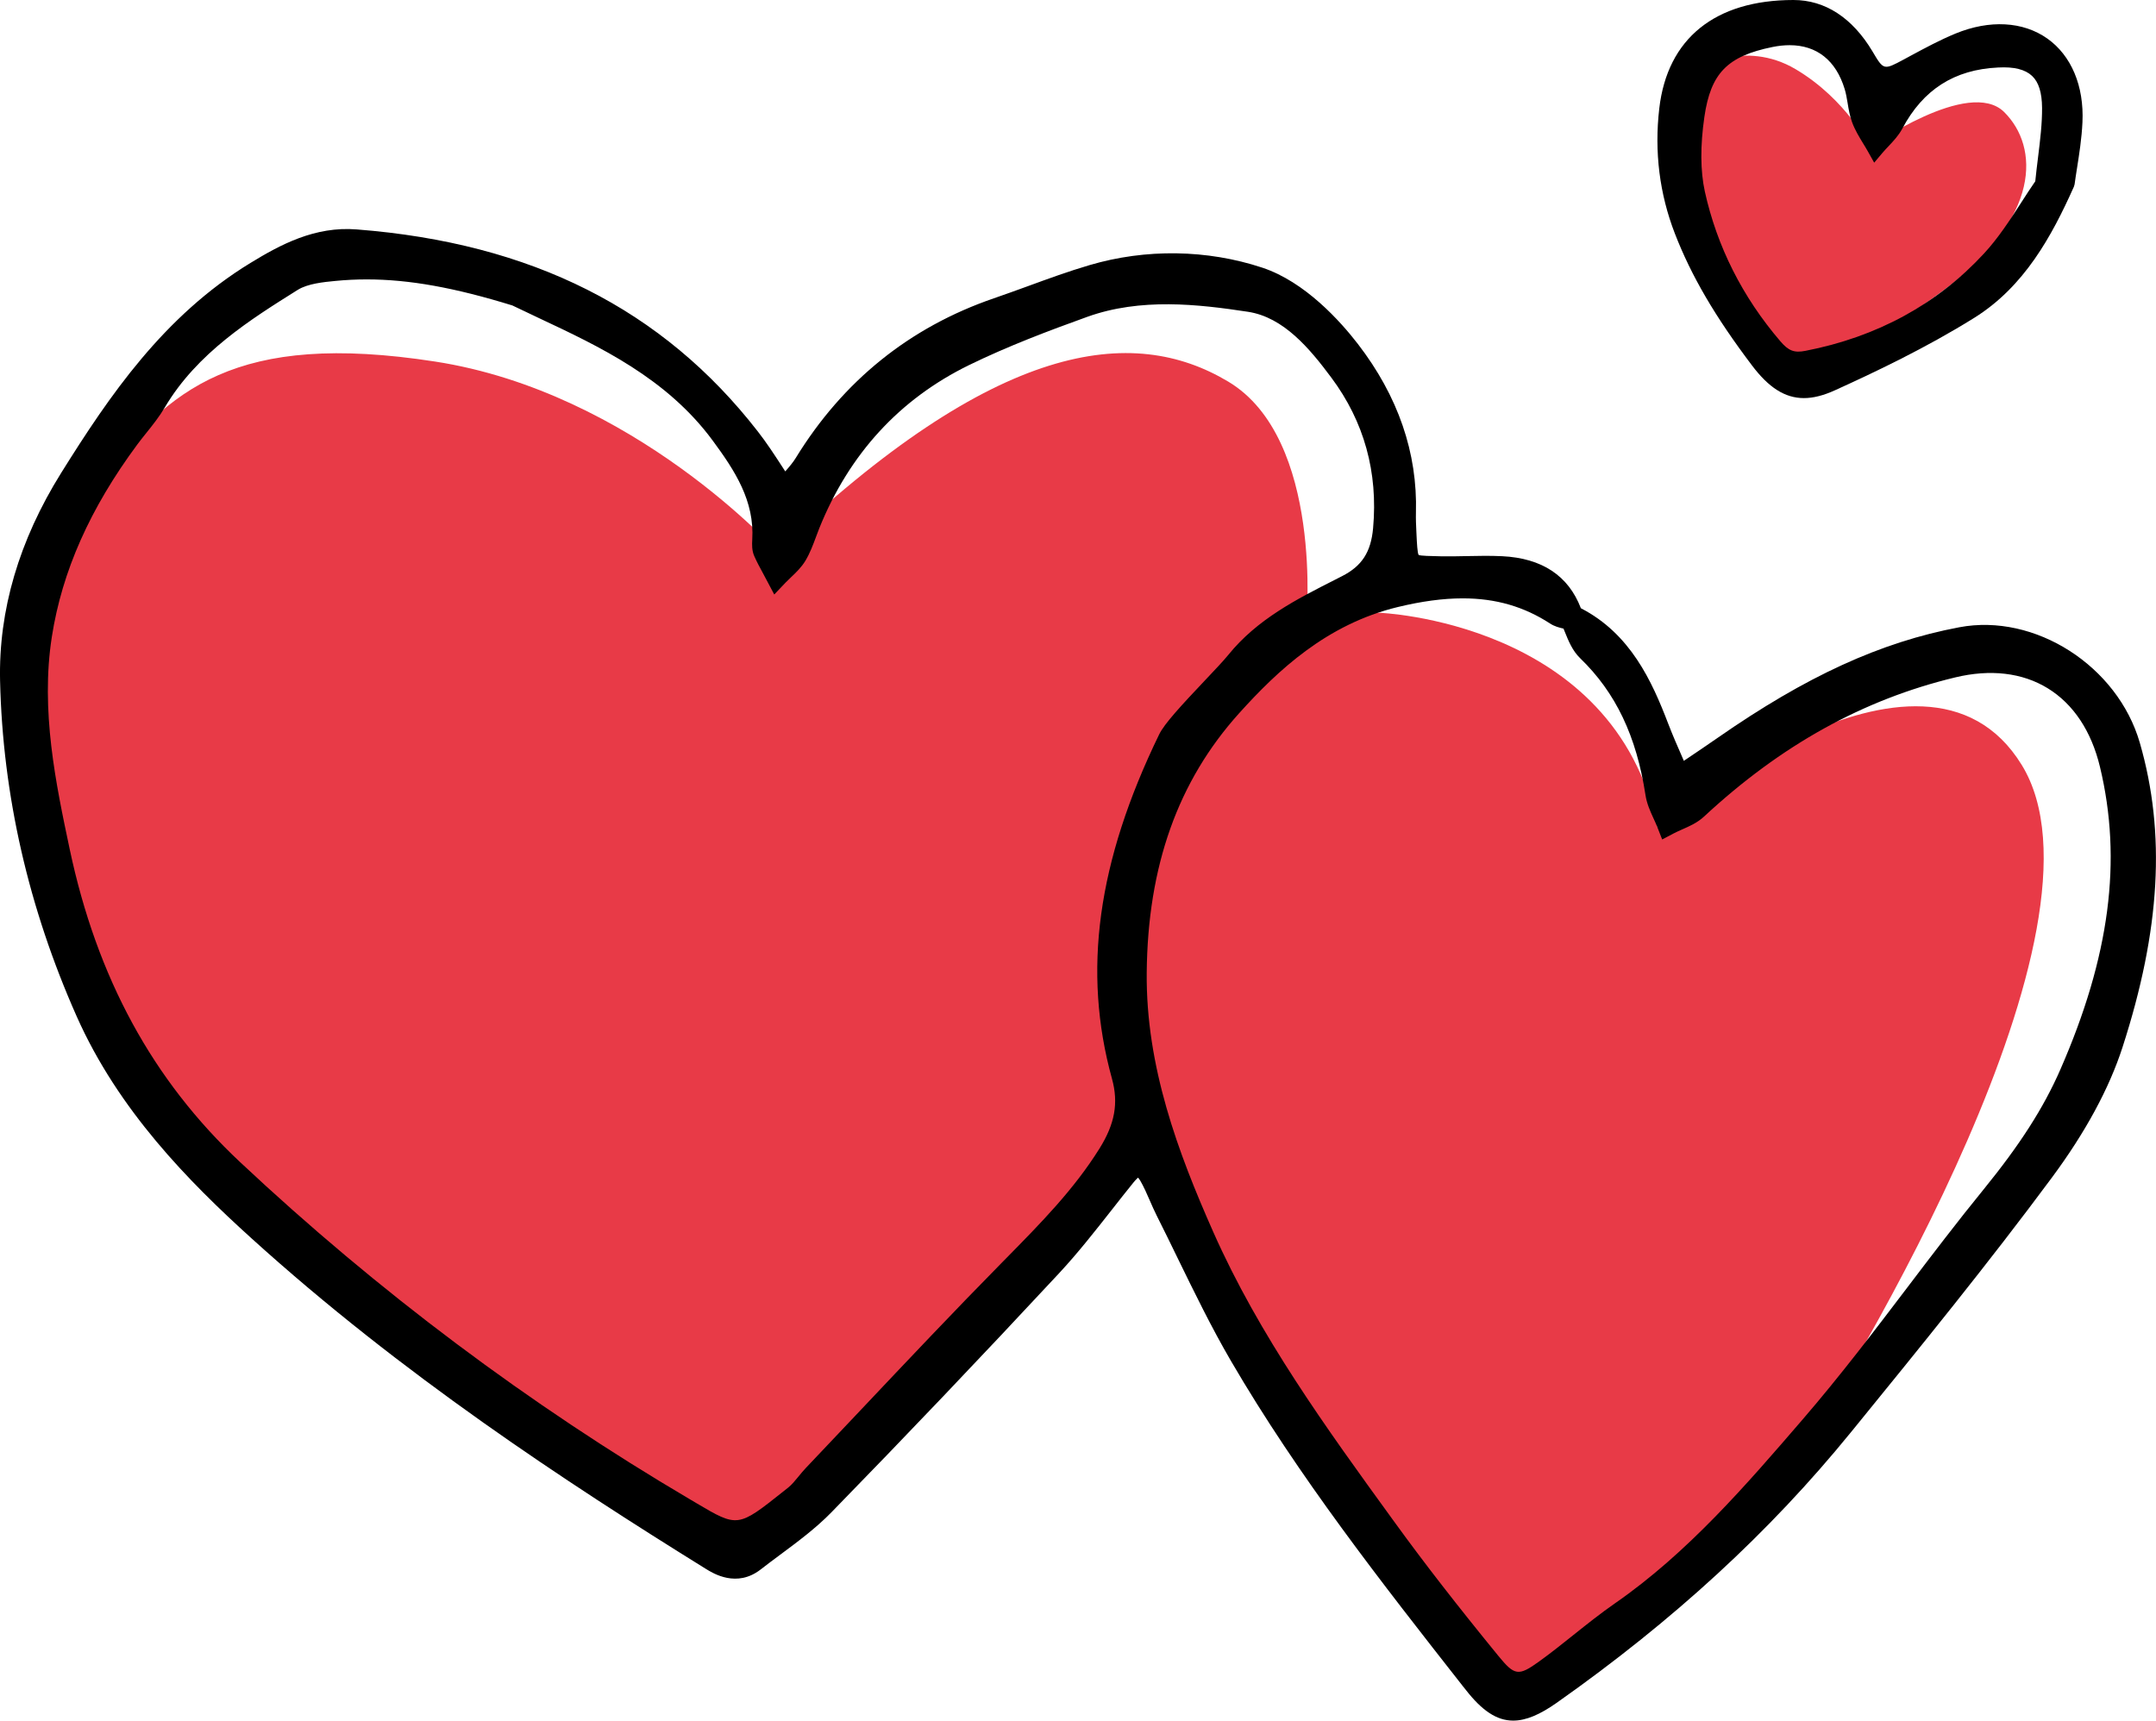 <?xml version="1.0" encoding="utf-8"?>
<!-- Generator: Adobe Illustrator 16.0.0, SVG Export Plug-In . SVG Version: 6.00 Build 0)  -->
<!DOCTYPE svg PUBLIC "-//W3C//DTD SVG 1.1//EN" "http://www.w3.org/Graphics/SVG/1.1/DTD/svg11.dtd">
<svg version="1.1" id="Isolation_Mode" xmlns="http://www.w3.org/2000/svg" xmlns:xlink="http://www.w3.org/1999/xlink" x="0px"
	 y="0px" width="58.717px" height="46.868px" viewBox="0 0 58.717 46.868" enable-background="new 0 0 58.717 46.868"
	 xml:space="preserve">
<g>
	<path fill="#E83A47" d="M21.136,14.997c0,0-3.884-4.314-9.291-5.149C6.44,9.012,4.573,10.59,2.715,13.085S0.236,19.722,1.29,23.597
		c1.054,3.875,4.77,9.821,11.034,13.856c6.264,4.035,7.645,4.725,7.645,4.725l6.689-5.946l4.406-5.415c0,0-1.168-4.513,0-7.167
		s2.283-5.309,4.512-6.689c0,0,0.478-5.009-2.124-6.565C30.852,8.838,27.135,9.263,21.136,14.997z"/>
	<path fill="#E83A47" d="M37.539,16.69c0,0,6.44,0.22,7.601,5.846c0,0,7.212-6.106,9.92-1.7s-4.54,16.481-6.371,19.218
		c-1.831,2.737-7.645,5.999-7.645,5.999s-7.857-9.875-9.291-14.068c-1.433-4.194-1.752-9.556-1.752-9.556
		S33.344,16.049,37.539,16.69z"/>
	<path d="M53.358,17.087c-2.139,0.403-4.171,1.334-6.59,3.019c-0.278,0.193-0.559,0.383-0.84,0.572l-0.07,0.047l-0.035-0.082
		c-0.136-0.31-0.271-0.619-0.392-0.934c-0.443-1.159-1.029-2.446-2.377-3.141c-0.339-0.886-1.058-1.363-2.141-1.417
		c-0.323-0.016-0.646-0.01-0.97-0.003c-0.239,0.005-0.478,0.01-0.716,0.005c-0.253-0.005-0.541-0.011-0.591-0.036
		c-0.035-0.057-0.047-0.315-0.059-0.565l-0.003-0.064c-0.008-0.174-0.017-0.349-0.012-0.523c0.046-1.629-0.487-3.176-1.583-4.598
		c-0.47-0.609-1.433-1.689-2.602-2.076c-1.501-0.497-3.171-0.521-4.701-0.07c-0.575,0.169-1.144,0.377-1.693,0.578
		c-0.305,0.11-0.609,0.222-0.916,0.327c-2.292,0.787-4.107,2.25-5.394,4.347c-0.076,0.124-0.174,0.24-0.287,0.368
		c-0.03-0.046-0.06-0.092-0.089-0.137c-0.218-0.335-0.424-0.651-0.66-0.953C18.048,8.42,14.476,6.621,9.722,6.25
		c-1.151-0.095-2.101,0.424-2.9,0.912c-2.362,1.442-3.842,3.616-5.156,5.72c-1.148,1.839-1.708,3.745-1.664,5.666
		c0.072,3.109,0.774,6.183,2.086,9.137c1.137,2.558,3.046,4.494,4.764,6.049c4.086,3.701,8.544,6.626,12.367,8.999
		c0.209,0.13,0.846,0.524,1.497,0.019c0.176-0.138,0.356-0.271,0.536-0.405c0.475-0.353,0.966-0.717,1.39-1.151
		c2.011-2.061,4.039-4.19,6.199-6.511c0.515-0.554,0.986-1.155,1.442-1.735c0.195-0.249,0.391-0.499,0.59-0.744
		c0.066-0.082,0.111-0.115,0.119-0.128c0.013,0.012,0.036,0.038,0.065,0.088c0.098,0.169,0.176,0.35,0.255,0.531
		c0.061,0.141,0.123,0.281,0.191,0.417c0.194,0.386,0.384,0.774,0.573,1.164c0.451,0.925,0.917,1.881,1.445,2.788
		c1.837,3.152,4.116,6.057,6.319,8.865l0.083,0.104c0.439,0.561,0.837,0.834,1.288,0.834c0.35,0,0.731-0.165,1.189-0.488
		c3.181-2.243,5.797-4.649,7.998-7.354l0.102-0.125c1.797-2.209,3.655-4.494,5.379-6.821c0.915-1.234,1.563-2.431,1.927-3.557
		c1.032-3.191,1.182-5.825,0.471-8.288C57.673,18.14,55.419,16.695,53.358,17.087z M30.284,29.385
		c0.182,0.66,0.08,1.229-0.343,1.905c-0.697,1.115-1.596,2.027-2.547,2.994l-0.075,0.076c-1.315,1.334-2.623,2.72-3.887,4.058
		c-0.495,0.524-0.991,1.049-1.488,1.572c-0.07,0.074-0.135,0.153-0.2,0.233c-0.094,0.115-0.183,0.223-0.28,0.3l-0.126,0.1
		c-1.245,0.99-1.245,0.989-2.381,0.317l-0.172-0.102c-4.379-2.579-8.5-5.668-12.247-9.183c-2.382-2.233-3.899-5.023-4.641-8.529
		c-0.374-1.77-0.798-3.774-0.485-5.781c0.278-1.784,1.039-3.497,2.328-5.238c0.08-0.108,0.165-0.214,0.25-0.32
		c0.172-0.215,0.35-0.438,0.497-0.687c0.879-1.487,2.337-2.399,3.623-3.205c0.272-0.169,0.705-0.212,1.02-0.242
		c0.283-0.028,0.568-0.042,0.857-0.042c1.159,0,2.397,0.225,3.968,0.71c0.241,0.117,0.488,0.233,0.74,0.352
		c1.623,0.763,3.463,1.627,4.717,3.331c0.603,0.818,1.139,1.64,1.075,2.695c-0.008,0.138-0.012,0.298,0.055,0.449
		c0.072,0.164,0.157,0.321,0.243,0.478l0.301,0.568l0.306-0.322c0.049-0.051,0.101-0.1,0.152-0.149
		c0.133-0.126,0.284-0.27,0.392-0.451c0.125-0.209,0.207-0.432,0.287-0.647c0.03-0.08,0.059-0.16,0.091-0.239
		c0.815-2.022,2.188-3.517,4.077-4.441c1.055-0.515,2.169-0.936,3.216-1.313c1.454-0.524,3.023-0.346,4.38-0.139
		c0.974,0.149,1.683,1.004,2.272,1.795c0.892,1.197,1.274,2.576,1.136,4.1c-0.059,0.652-0.304,1.03-0.845,1.306l-0.196,0.1
		c-1.042,0.528-2.118,1.075-2.903,2.046c-0.128,0.158-0.372,0.416-0.641,0.7c-0.637,0.674-1.099,1.173-1.24,1.463
		C29.883,23.476,29.475,26.456,30.284,29.385z M56.108,29.143c-0.455,1.039-1.098,2.042-2.084,3.254
		c-0.715,0.877-1.411,1.793-2.083,2.678c-0.898,1.183-1.827,2.406-2.842,3.584c-1.542,1.79-3.137,3.643-5.119,5.017
		c-0.389,0.27-0.762,0.568-1.123,0.856c-0.31,0.247-0.619,0.495-0.94,0.726c-0.563,0.406-0.667,0.391-1.113-0.155
		c-1.126-1.379-2.015-2.524-2.797-3.603l-0.099-0.136c-1.777-2.45-3.616-4.983-4.869-7.813c-0.954-2.154-1.833-4.499-1.809-7.054
		c0.027-2.907,0.851-5.218,2.516-7.068c1.052-1.168,2.388-2.426,4.319-2.893c0.649-0.157,1.234-0.237,1.771-0.237
		c0.904,0,1.671,0.226,2.378,0.685c0.122,0.08,0.251,0.112,0.367,0.139c0.012,0.029,0.024,0.059,0.036,0.089
		c0.097,0.241,0.207,0.514,0.415,0.715c0.97,0.937,1.536,2.123,1.782,3.733c0.036,0.234,0.13,0.44,0.221,0.639
		c0.036,0.078,0.072,0.157,0.103,0.236l0.13,0.332l0.315-0.166c0.075-0.039,0.153-0.074,0.232-0.109
		c0.194-0.085,0.414-0.182,0.591-0.347c2.098-1.948,4.335-3.189,6.84-3.792c0.958-0.232,1.83-0.13,2.522,0.295
		c0.698,0.428,1.19,1.168,1.423,2.142C57.803,23.438,57.458,26.06,56.108,29.143z"/>
</g>
<g>
	<path fill="#E83A47" d="M46.141,1.884c0,0,1.359-0.83,2.76,0c1.401,0.83,2.027,2.124,2.027,2.124s2.696-1.905,3.654-0.956
		c0.957,0.95,1.007,2.871-1.62,4.833c-2.627,1.962-4.22,2.228-4.22,2.228S43.752,5.494,46.141,1.884z"/>
	<path d="M47.714,9.954c0.454,0.602,0.896,0.89,1.414,0.89c0.256,0,0.532-0.071,0.837-0.209c1.081-0.49,2.489-1.158,3.799-1.975
		c1.365-0.851,2.112-2.221,2.717-3.574L56.5,5.02c0.018-0.136,0.042-0.285,0.066-0.44c0.06-0.38,0.128-0.811,0.148-1.249
		c0.047-0.988-0.303-1.819-0.958-2.282c-0.661-0.467-1.572-0.516-2.499-0.135c-0.425,0.175-0.832,0.395-1.226,0.607L51.85,1.619
		C51.3,1.914,51.3,1.915,50.996,1.401C50.449,0.485,49.705,0,48.843,0c-0.001,0-0.001,0-0.002,0
		c-2.135,0.002-3.432,1.051-3.652,2.955c-0.137,1.179,0.006,2.325,0.425,3.407C46.061,7.515,46.708,8.624,47.714,9.954z
		 M46.417,3.187c0.173-1.193,0.625-1.657,1.858-1.907c0.163-0.033,0.318-0.049,0.465-0.049c0.736,0,1.261,0.413,1.498,1.194
		c0.038,0.124,0.058,0.251,0.08,0.379c0.028,0.172,0.058,0.351,0.122,0.525c0.077,0.21,0.191,0.397,0.301,0.578
		c0.045,0.074,0.091,0.148,0.133,0.224l0.168,0.3l0.222-0.263c0.052-0.062,0.108-0.121,0.165-0.181
		c0.137-0.146,0.28-0.297,0.38-0.485c0.565-1.063,1.417-1.607,2.606-1.663c0.439-0.025,0.742,0.054,0.928,0.23
		c0.18,0.17,0.268,0.455,0.271,0.868c0.003,0.43-0.051,0.875-0.109,1.344c-0.026,0.211-0.053,0.428-0.076,0.657
		c-0.128,0.185-0.253,0.379-0.381,0.577c-0.308,0.477-0.626,0.97-1.013,1.388c-1.276,1.382-2.914,2.275-4.866,2.654
		c-0.306,0.06-0.459,0-0.683-0.261c-1.033-1.207-1.725-2.581-2.057-4.082C46.308,4.657,46.303,3.974,46.417,3.187z"/>
</g>
</svg>
